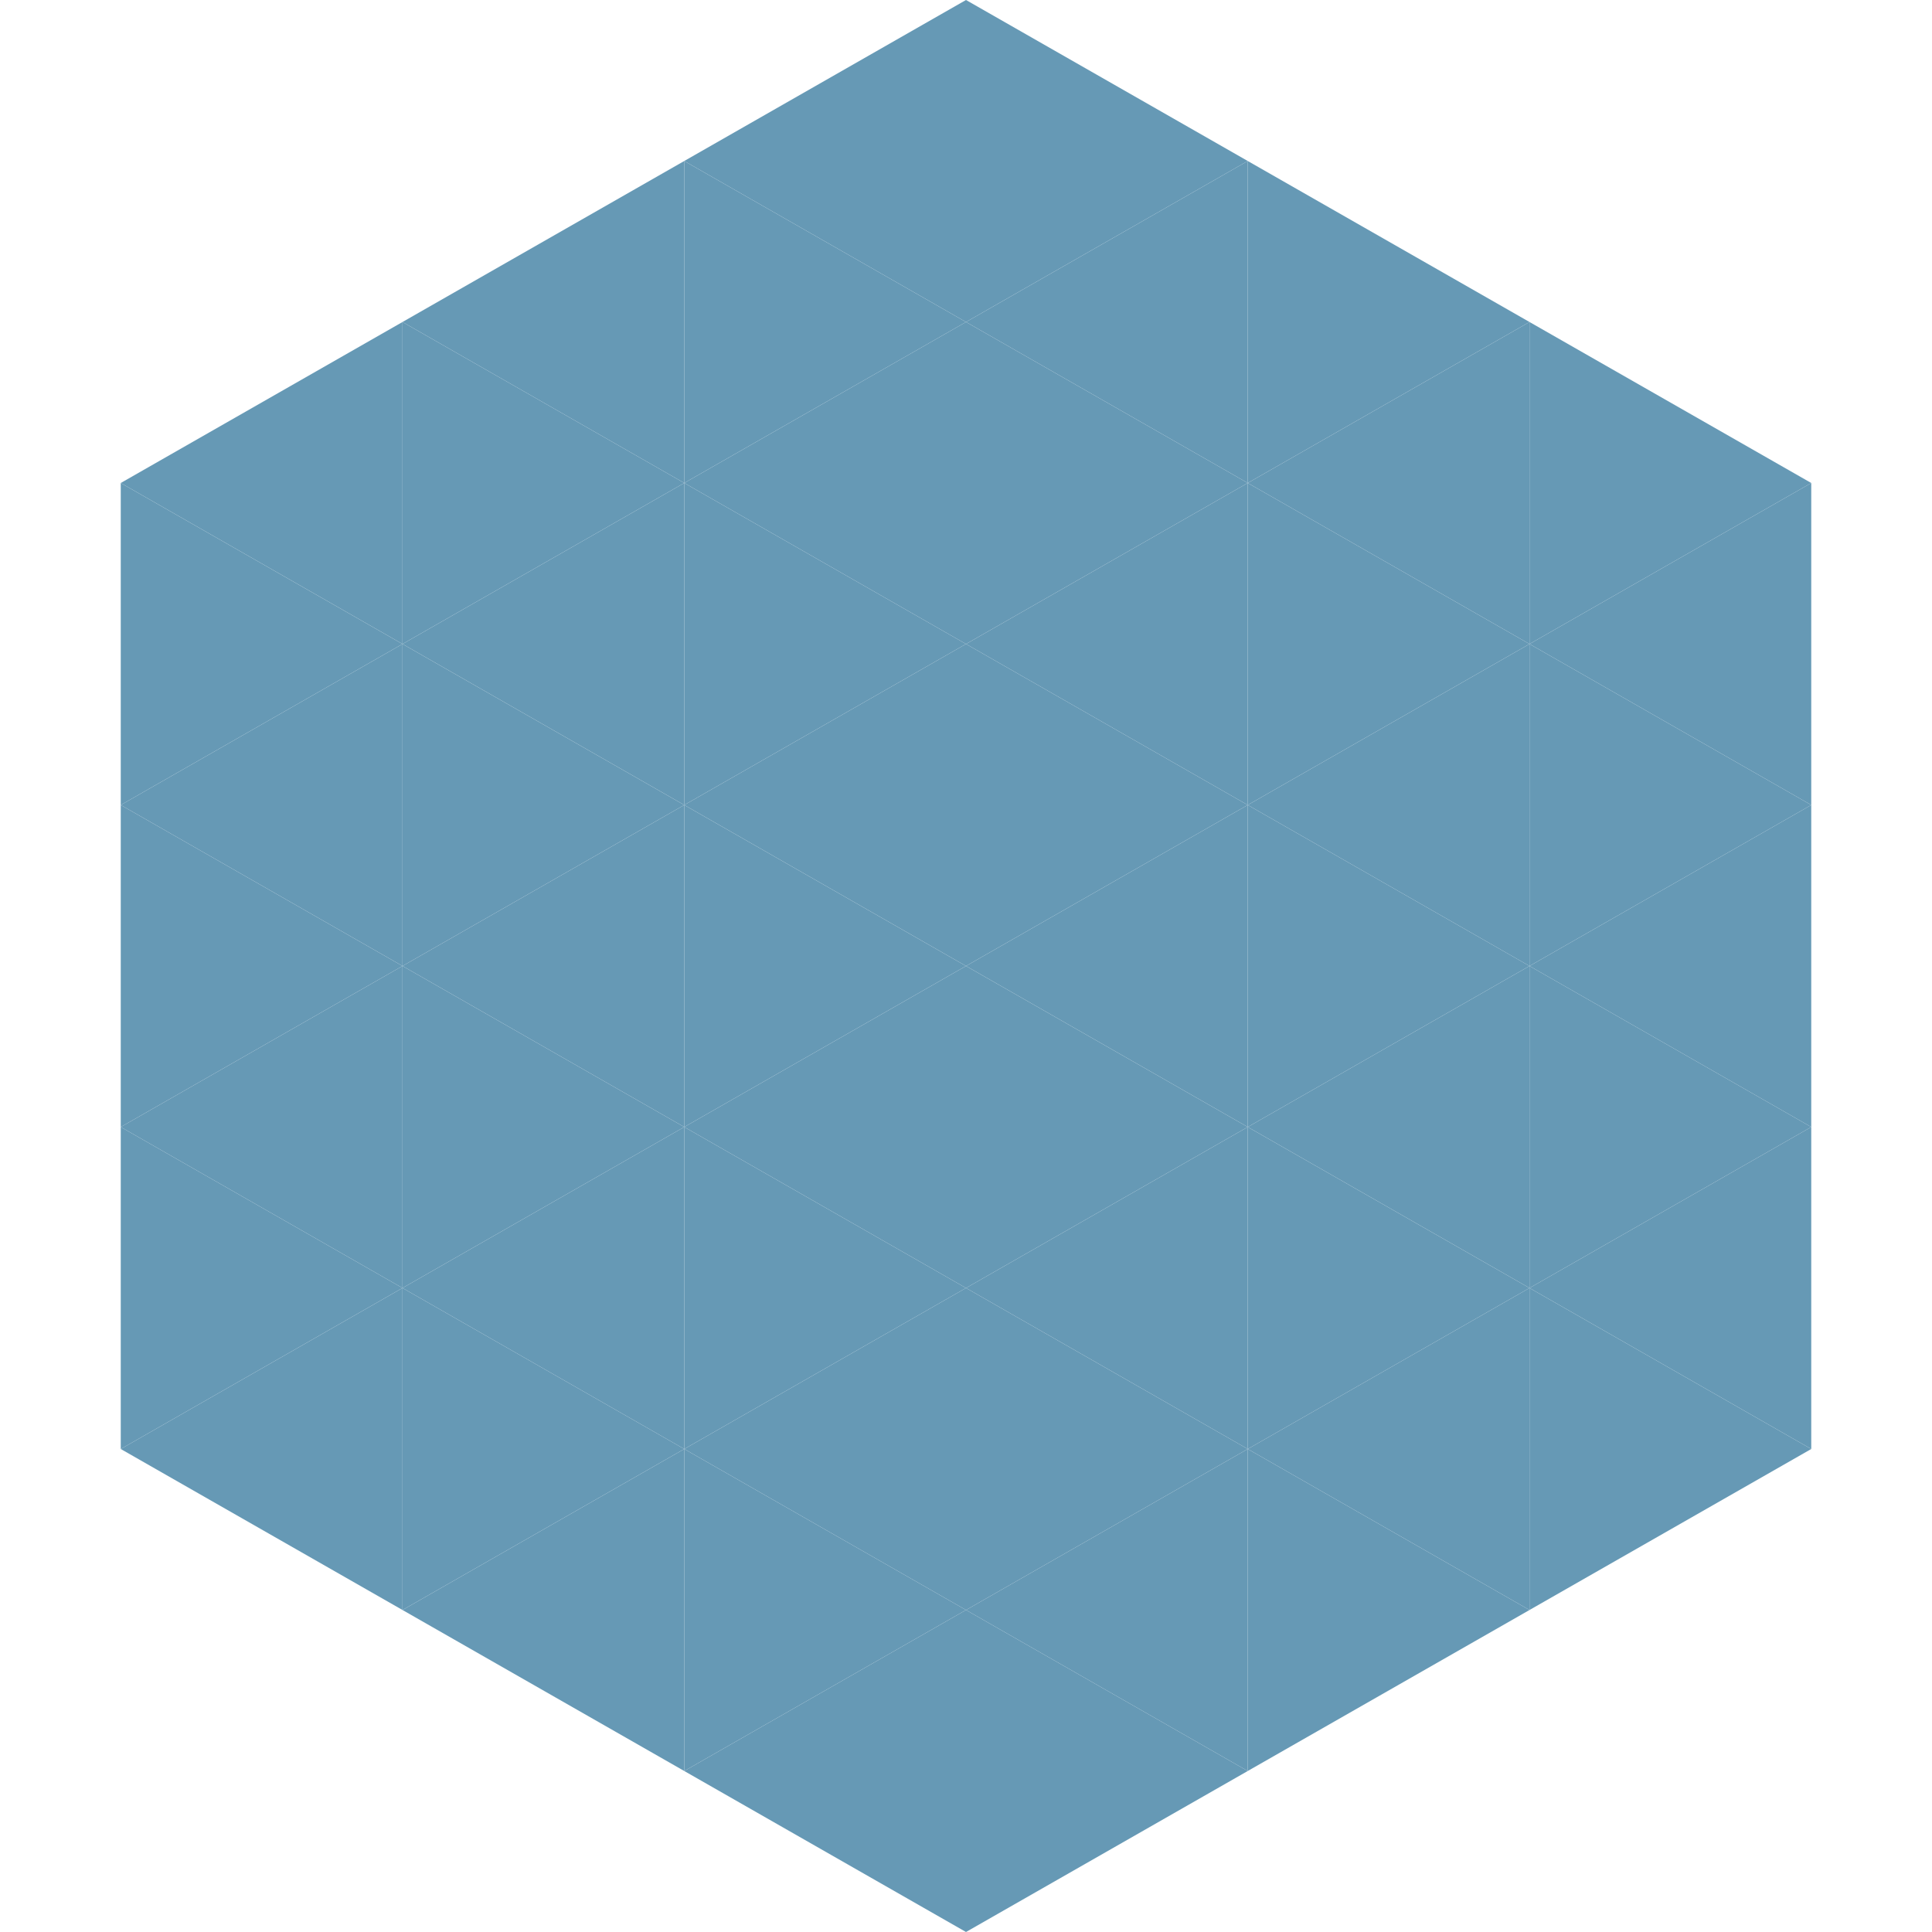 <?xml version="1.0"?>
<!-- Generated by SVGo -->
<svg width="240" height="240"
     xmlns="http://www.w3.org/2000/svg"
     xmlns:xlink="http://www.w3.org/1999/xlink">
<polygon points="50,40 15,60 50,80" style="fill:rgb(102,153,181)" />
<polygon points="190,40 225,60 190,80" style="fill:rgb(102,153,181)" />
<polygon points="15,60 50,80 15,100" style="fill:rgb(102,153,181)" />
<polygon points="225,60 190,80 225,100" style="fill:rgb(102,153,181)" />
<polygon points="50,80 15,100 50,120" style="fill:rgb(102,153,181)" />
<polygon points="190,80 225,100 190,120" style="fill:rgb(102,153,181)" />
<polygon points="15,100 50,120 15,140" style="fill:rgb(102,153,181)" />
<polygon points="225,100 190,120 225,140" style="fill:rgb(102,153,181)" />
<polygon points="50,120 15,140 50,160" style="fill:rgb(102,153,181)" />
<polygon points="190,120 225,140 190,160" style="fill:rgb(102,153,181)" />
<polygon points="15,140 50,160 15,180" style="fill:rgb(102,153,181)" />
<polygon points="225,140 190,160 225,180" style="fill:rgb(102,153,181)" />
<polygon points="50,160 15,180 50,200" style="fill:rgb(102,153,181)" />
<polygon points="190,160 225,180 190,200" style="fill:rgb(102,153,181)" />
<polygon points="15,180 50,200 15,220" style="fill:rgb(255,255,255); fill-opacity:0" />
<polygon points="225,180 190,200 225,220" style="fill:rgb(255,255,255); fill-opacity:0" />
<polygon points="50,0 85,20 50,40" style="fill:rgb(255,255,255); fill-opacity:0" />
<polygon points="190,0 155,20 190,40" style="fill:rgb(255,255,255); fill-opacity:0" />
<polygon points="85,20 50,40 85,60" style="fill:rgb(102,153,181)" />
<polygon points="155,20 190,40 155,60" style="fill:rgb(102,153,181)" />
<polygon points="50,40 85,60 50,80" style="fill:rgb(102,153,181)" />
<polygon points="190,40 155,60 190,80" style="fill:rgb(102,153,181)" />
<polygon points="85,60 50,80 85,100" style="fill:rgb(102,153,181)" />
<polygon points="155,60 190,80 155,100" style="fill:rgb(102,153,181)" />
<polygon points="50,80 85,100 50,120" style="fill:rgb(102,153,181)" />
<polygon points="190,80 155,100 190,120" style="fill:rgb(102,153,181)" />
<polygon points="85,100 50,120 85,140" style="fill:rgb(102,153,181)" />
<polygon points="155,100 190,120 155,140" style="fill:rgb(102,153,181)" />
<polygon points="50,120 85,140 50,160" style="fill:rgb(102,153,181)" />
<polygon points="190,120 155,140 190,160" style="fill:rgb(102,153,181)" />
<polygon points="85,140 50,160 85,180" style="fill:rgb(102,153,181)" />
<polygon points="155,140 190,160 155,180" style="fill:rgb(102,153,181)" />
<polygon points="50,160 85,180 50,200" style="fill:rgb(102,153,181)" />
<polygon points="190,160 155,180 190,200" style="fill:rgb(102,153,181)" />
<polygon points="85,180 50,200 85,220" style="fill:rgb(102,153,181)" />
<polygon points="155,180 190,200 155,220" style="fill:rgb(102,153,181)" />
<polygon points="120,0 85,20 120,40" style="fill:rgb(102,153,181)" />
<polygon points="120,0 155,20 120,40" style="fill:rgb(102,153,181)" />
<polygon points="85,20 120,40 85,60" style="fill:rgb(102,153,181)" />
<polygon points="155,20 120,40 155,60" style="fill:rgb(102,153,181)" />
<polygon points="120,40 85,60 120,80" style="fill:rgb(102,153,181)" />
<polygon points="120,40 155,60 120,80" style="fill:rgb(102,153,181)" />
<polygon points="85,60 120,80 85,100" style="fill:rgb(102,153,181)" />
<polygon points="155,60 120,80 155,100" style="fill:rgb(102,153,181)" />
<polygon points="120,80 85,100 120,120" style="fill:rgb(102,153,181)" />
<polygon points="120,80 155,100 120,120" style="fill:rgb(102,153,181)" />
<polygon points="85,100 120,120 85,140" style="fill:rgb(102,153,181)" />
<polygon points="155,100 120,120 155,140" style="fill:rgb(102,153,181)" />
<polygon points="120,120 85,140 120,160" style="fill:rgb(102,153,181)" />
<polygon points="120,120 155,140 120,160" style="fill:rgb(102,153,181)" />
<polygon points="85,140 120,160 85,180" style="fill:rgb(102,153,181)" />
<polygon points="155,140 120,160 155,180" style="fill:rgb(102,153,181)" />
<polygon points="120,160 85,180 120,200" style="fill:rgb(102,153,181)" />
<polygon points="120,160 155,180 120,200" style="fill:rgb(102,153,181)" />
<polygon points="85,180 120,200 85,220" style="fill:rgb(102,153,181)" />
<polygon points="155,180 120,200 155,220" style="fill:rgb(102,153,181)" />
<polygon points="120,200 85,220 120,240" style="fill:rgb(102,153,181)" />
<polygon points="120,200 155,220 120,240" style="fill:rgb(102,153,181)" />
<polygon points="85,220 120,240 85,260" style="fill:rgb(255,255,255); fill-opacity:0" />
<polygon points="155,220 120,240 155,260" style="fill:rgb(255,255,255); fill-opacity:0" />
</svg>
